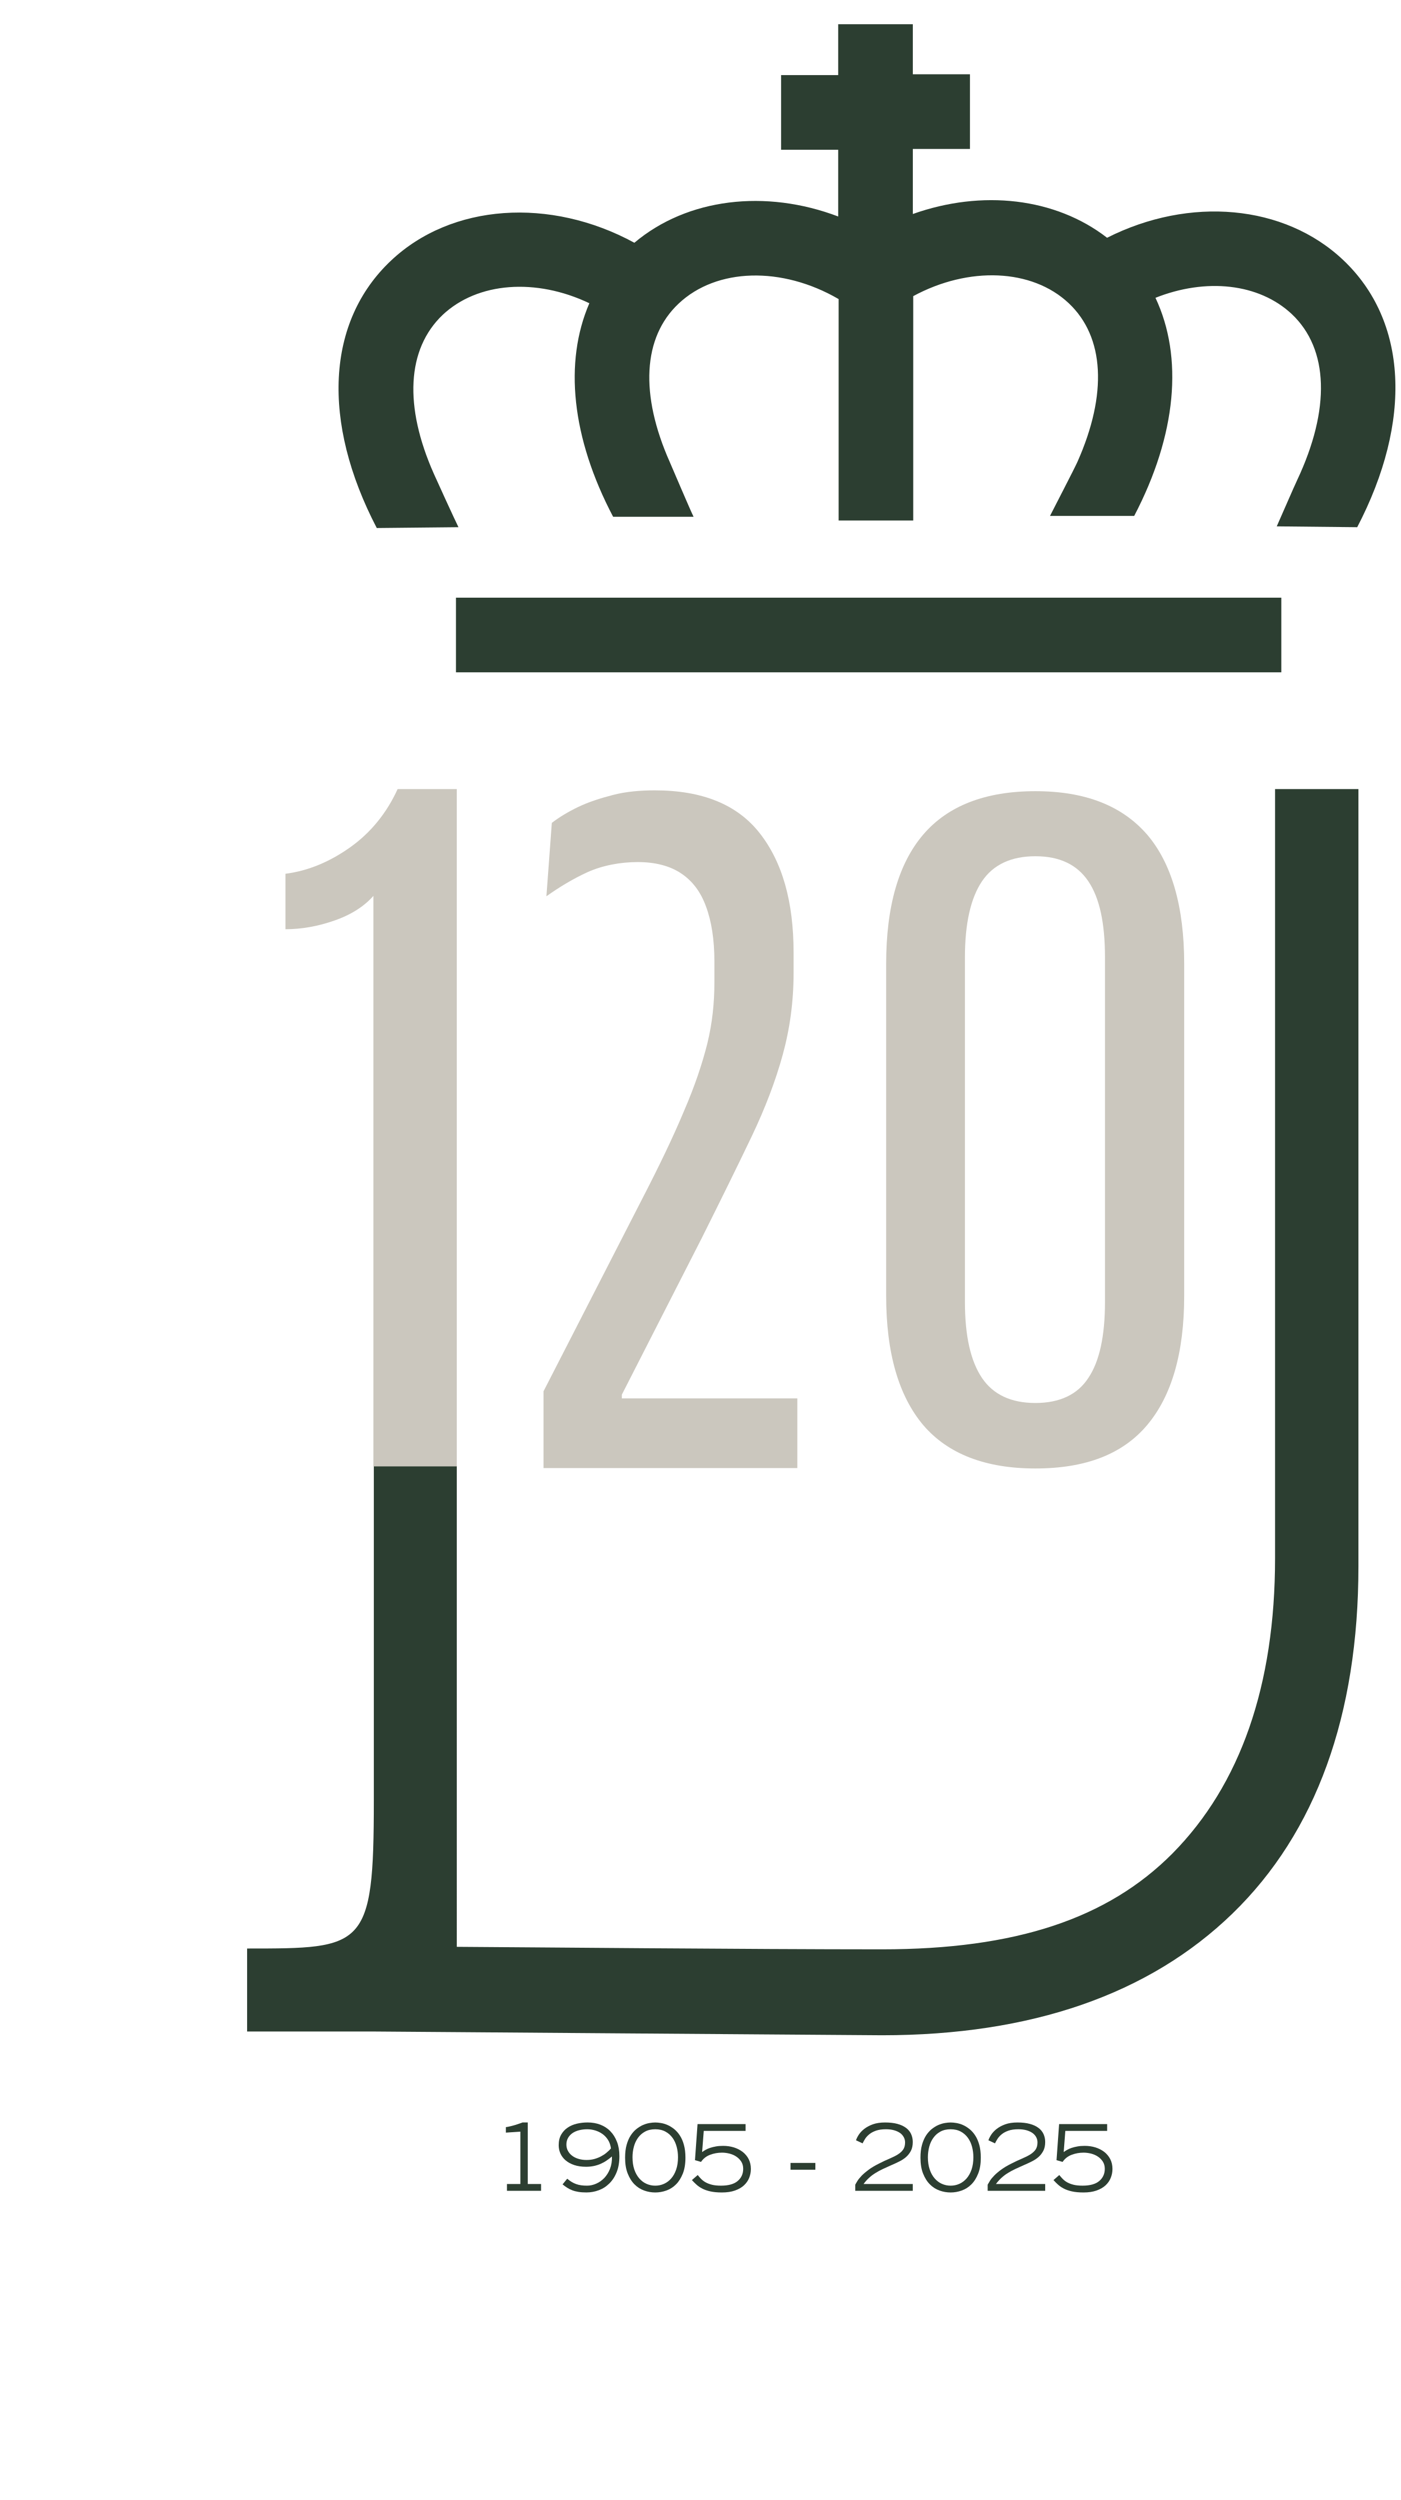 <svg xmlns="http://www.w3.org/2000/svg" xmlns:xlink="http://www.w3.org/1999/xlink" id="Capa_1" x="0px" y="0px" width="103.414px" height="184.443px" viewBox="0 0 103.414 184.443" xml:space="preserve"> <path fill="#2C3E31" d="M33.841,38.896c-0.246-0.493-1.6-3.446-1.815-3.938c-2.216-4.984-2-9.2,0.646-11.723 c2.585-2.432,6.892-2.739,10.831-0.862c-1.877,4.338-1.323,9.908,1.754,15.754h5.939c-0.246-0.492-1.539-3.539-1.754-4.031 c-2.216-4.985-2-9.2,0.646-11.692c2.798-2.646,7.63-2.77,11.815-0.338v16.338h5.507V21.849c4.094-2.215,8.771-2.03,11.479,0.523 c2.646,2.492,2.862,6.708,0.646,11.693c-0.215,0.492-1.784,3.507-2.03,4h6.215c3.14-6,3.631-11.723,1.57-16.093 c3.723-1.477,7.63-1.077,10.062,1.2c2.737,2.585,2.861,7.016,0.399,12.247c-0.153,0.307-1.354,3.077-1.509,3.416l5.94,0.062 c4.092-7.847,3.723-15.231-1.047-19.724c-4.338-4.092-11.323-4.708-17.416-1.631c-3.814-2.954-9.23-3.569-14.338-1.753v-4.8h4.216 V5.48H67.38V1.787h-5.509v3.754h-4.216v5.508h4.216v4.924c-5.354-2.031-11.137-1.354-15.045,1.938 c-6.215-3.384-13.508-2.893-17.97,1.323c-4.769,4.492-5.138,11.877-1.045,19.724L33.841,38.896z"></path> <rect x="33.656" y="44.096" fill="#2C3E31" width="60.924" height="5.508"></rect> <path fill="#2C3E31" d="M94.118,58.219v56.739c0,9.387-2.554,16.708-7.569,21.786c-4.799,4.83-11.6,7.077-21.447,7.077 c-9.846,0-25.906-0.153-31.384-0.185V108.16h-6.124v24.679c0,10.922-0.708,10.922-9.354,10.922v6.123h9.323 c0,0,36.676,0.277,37.538,0.277c11.016,0,19.725-3.017,25.878-8.984c6.154-5.971,9.293-14.616,9.293-25.633V58.219H94.118z"></path> <path fill="#CBC7BE" d="M29.379,58.219h4.338v49.971h-6.154V66.097c-0.677,0.769-1.63,1.385-2.862,1.815 c-1.23,0.431-2.431,0.646-3.63,0.646v-4.092c1.693-0.216,3.292-0.893,4.8-1.969c1.508-1.077,2.677-2.523,3.478-4.277H29.379z"></path> <path fill="#CBC7BE" d="M40.118,108.314v-5.662l7.231-14.093c1.323-2.555,2.369-4.739,3.138-6.585 c0.8-1.846,1.354-3.508,1.724-4.985c0.368-1.508,0.522-2.984,0.522-4.523v-1.54c0-1.599-0.215-2.953-0.615-4.03 c-0.399-1.107-1.016-1.908-1.847-2.461c-0.83-0.554-1.907-0.831-3.2-0.831c-1.292,0-2.584,0.247-3.692,0.739 c-1.077,0.491-2.092,1.107-3.046,1.784l0.4-5.415c0.522-0.4,1.168-0.8,1.938-1.17c0.77-0.369,1.631-0.646,2.585-0.892 c0.954-0.247,2-0.338,3.077-0.338c3.507,0,6.092,1.046,7.752,3.169c1.663,2.123,2.493,5.046,2.493,8.8v1.507 c0,2.123-0.277,4.124-0.801,6.031c-0.522,1.908-1.292,3.938-2.308,6.062s-2.245,4.616-3.66,7.447l-5.908,11.57v1.354l-2.492-1.077 h15.446v5.139H40.087H40.118z"></path> <path fill="#CBC7BE" d="M76.425,108.344c-3.691,0-6.461-1.077-8.277-3.2c-1.814-2.155-2.737-5.323-2.737-9.538V71.113 c0-4.247,0.923-7.416,2.737-9.539c1.816-2.123,4.586-3.201,8.277-3.201c3.693,0,6.401,1.078,8.248,3.201 c1.815,2.123,2.737,5.323,2.737,9.539v24.494c0,4.215-0.922,7.383-2.737,9.538C82.856,107.299,80.118,108.344,76.425,108.344 M76.425,103.512c1.786,0,3.108-0.614,3.908-1.845c0.831-1.231,1.23-3.108,1.23-5.601V70.62c0-2.523-0.399-4.37-1.23-5.601 c-0.83-1.231-2.122-1.846-3.908-1.846c-1.784,0-3.106,0.615-3.938,1.846c-0.832,1.231-1.261,3.108-1.261,5.601v25.447 c0,2.522,0.429,4.369,1.261,5.601C73.318,102.898,74.641,103.512,76.425,103.512"></path> <path fill="#2C3E31" d="M37.421,161.136h0.989v-3.865l-1.07,0.074v-0.406c0.099-0.013,0.207-0.033,0.322-0.061 c0.115-0.026,0.229-0.058,0.341-0.09c0.113-0.035,0.219-0.069,0.318-0.103c0.1-0.034,0.183-0.064,0.251-0.091h0.385v4.541h0.982 v0.502h-2.519V161.136z"></path> <path fill="#2C3E31" d="M41.868,160.745c0.114,0.095,0.224,0.175,0.332,0.24c0.108,0.064,0.221,0.118,0.335,0.158 c0.115,0.041,0.238,0.07,0.369,0.088c0.13,0.019,0.275,0.026,0.433,0.026c0.221,0,0.443-0.048,0.667-0.145 c0.223-0.097,0.423-0.236,0.599-0.419c0.176-0.184,0.317-0.409,0.423-0.677c0.106-0.27,0.155-0.572,0.145-0.912 c-0.131,0.109-0.264,0.21-0.399,0.303s-0.28,0.172-0.434,0.239c-0.153,0.068-0.319,0.121-0.497,0.16 c-0.179,0.037-0.371,0.058-0.579,0.058c-0.334,0-0.627-0.043-0.88-0.129c-0.252-0.087-0.464-0.201-0.633-0.347 c-0.169-0.143-0.296-0.311-0.382-0.504c-0.086-0.191-0.128-0.396-0.128-0.612c0-0.302,0.06-0.56,0.179-0.772 c0.119-0.212,0.279-0.385,0.477-0.52c0.198-0.136,0.427-0.234,0.684-0.295c0.258-0.061,0.523-0.091,0.799-0.091 c0.338,0,0.65,0.055,0.938,0.165c0.286,0.11,0.533,0.272,0.741,0.487c0.208,0.214,0.37,0.477,0.488,0.785 c0.117,0.31,0.175,0.659,0.175,1.053c0,0.446-0.066,0.837-0.199,1.171c-0.133,0.336-0.313,0.613-0.539,0.836 c-0.226,0.225-0.484,0.391-0.778,0.501c-0.293,0.11-0.598,0.166-0.914,0.166c-0.221,0-0.417-0.013-0.585-0.04 c-0.169-0.027-0.323-0.066-0.46-0.118c-0.138-0.053-0.264-0.115-0.379-0.19c-0.115-0.074-0.229-0.157-0.341-0.247L41.868,160.745z M41.808,158.226c0,0.171,0.038,0.327,0.115,0.466c0.077,0.141,0.18,0.261,0.312,0.359c0.13,0.1,0.286,0.176,0.467,0.229 c0.18,0.055,0.376,0.082,0.588,0.082s0.407-0.023,0.585-0.073c0.178-0.05,0.342-0.114,0.491-0.193 c0.149-0.08,0.284-0.169,0.406-0.271c0.122-0.101,0.23-0.206,0.326-0.314c-0.033-0.239-0.104-0.446-0.214-0.623 c-0.11-0.176-0.247-0.323-0.409-0.44c-0.163-0.116-0.342-0.205-0.538-0.264c-0.196-0.059-0.392-0.088-0.586-0.088 c-0.216,0-0.418,0.024-0.606,0.072c-0.187,0.047-0.349,0.118-0.487,0.212c-0.137,0.096-0.247,0.214-0.328,0.356 C41.849,157.877,41.808,158.042,41.808,158.226z"></path> <path fill="#2C3E31" d="M48.368,161.76c-0.28,0-0.553-0.047-0.819-0.143c-0.266-0.095-0.503-0.245-0.711-0.453 c-0.208-0.207-0.375-0.475-0.504-0.799s-0.193-0.716-0.193-1.17c0-0.362,0.037-0.677,0.111-0.944c0.075-0.271,0.174-0.5,0.298-0.691 c0.124-0.191,0.265-0.351,0.423-0.478c0.158-0.125,0.319-0.226,0.484-0.299c0.165-0.071,0.326-0.12,0.484-0.147s0.3-0.04,0.427-0.04 c0.126,0,0.268,0.013,0.426,0.04c0.159,0.027,0.32,0.076,0.484,0.147c0.165,0.073,0.327,0.174,0.485,0.299 c0.158,0.127,0.298,0.286,0.423,0.478s0.224,0.421,0.297,0.691c0.075,0.268,0.113,0.582,0.113,0.944c0,0.454-0.065,0.846-0.193,1.17 c-0.129,0.324-0.296,0.592-0.504,0.799c-0.208,0.208-0.446,0.358-0.715,0.453C48.914,161.713,48.643,161.76,48.368,161.76z M48.368,161.258c0.225,0,0.44-0.044,0.643-0.134c0.203-0.091,0.381-0.225,0.534-0.4s0.276-0.394,0.366-0.655 c0.09-0.263,0.135-0.564,0.135-0.908c0-0.266-0.032-0.523-0.098-0.771c-0.066-0.248-0.167-0.469-0.305-0.66 c-0.138-0.192-0.313-0.347-0.524-0.461c-0.212-0.115-0.463-0.173-0.751-0.173c-0.293,0-0.545,0.058-0.755,0.173 c-0.21,0.114-0.384,0.269-0.521,0.461c-0.138,0.191-0.239,0.412-0.305,0.66c-0.066,0.247-0.099,0.505-0.099,0.771 c0,0.344,0.045,0.646,0.135,0.908c0.09,0.262,0.212,0.479,0.366,0.655s0.332,0.31,0.535,0.4 C47.927,161.214,48.142,161.258,48.368,161.258z"></path> <path fill="#2C3E31" d="M51.502,160.473c0.076,0.095,0.159,0.189,0.247,0.282c0.088,0.093,0.195,0.175,0.325,0.25 c0.128,0.073,0.285,0.135,0.47,0.183c0.186,0.047,0.411,0.069,0.677,0.069c0.55,0,0.962-0.114,1.231-0.344 c0.272-0.229,0.406-0.53,0.406-0.9c0-0.202-0.047-0.38-0.142-0.529c-0.095-0.148-0.217-0.271-0.366-0.371 c-0.147-0.1-0.317-0.173-0.504-0.221c-0.187-0.047-0.37-0.07-0.552-0.07c-0.312,0-0.605,0.054-0.882,0.159 c-0.279,0.106-0.501,0.28-0.667,0.525l-0.446-0.13l0.189-2.66h3.547v0.501h-3.087l-0.122,1.563c0.072-0.053,0.156-0.107,0.25-0.162 c0.094-0.055,0.205-0.103,0.332-0.146c0.126-0.042,0.27-0.078,0.43-0.107c0.159-0.03,0.339-0.044,0.538-0.044 c0.279,0,0.543,0.038,0.792,0.114c0.247,0.078,0.466,0.188,0.652,0.333c0.188,0.145,0.336,0.322,0.444,0.534 c0.107,0.212,0.162,0.454,0.162,0.724c0,0.227-0.042,0.444-0.125,0.653c-0.084,0.21-0.212,0.396-0.387,0.556 c-0.173,0.16-0.395,0.287-0.665,0.382c-0.272,0.096-0.593,0.143-0.963,0.143c-0.338,0-0.625-0.028-0.862-0.082 c-0.236-0.054-0.438-0.124-0.602-0.213c-0.165-0.087-0.306-0.186-0.423-0.293c-0.118-0.108-0.226-0.217-0.326-0.326L51.502,160.473z "></path> <path fill="#2C3E31" d="M60.186,159.58v0.501h-1.835v-0.501H60.186z"></path> <path fill="#2C3E31" d="M67.375,161.638h-4.244v-0.454c0.04-0.077,0.097-0.172,0.168-0.288c0.072-0.115,0.176-0.24,0.308-0.378 c0.135-0.138,0.304-0.282,0.509-0.434c0.205-0.152,0.462-0.304,0.768-0.458c0.284-0.145,0.545-0.265,0.782-0.365 c0.236-0.1,0.44-0.202,0.609-0.308c0.169-0.106,0.301-0.226,0.394-0.362c0.092-0.135,0.139-0.313,0.139-0.527 c0-0.137-0.033-0.263-0.096-0.383s-0.155-0.223-0.273-0.309c-0.12-0.085-0.269-0.153-0.444-0.203 c-0.176-0.049-0.374-0.074-0.595-0.074c-0.294,0-0.54,0.035-0.739,0.104c-0.198,0.07-0.363,0.158-0.493,0.265 c-0.131,0.107-0.235,0.221-0.312,0.342c-0.077,0.121-0.138,0.233-0.183,0.331l-0.488-0.229c0.042-0.125,0.111-0.266,0.209-0.416 c0.101-0.151,0.236-0.295,0.407-0.427c0.172-0.133,0.383-0.246,0.633-0.336c0.252-0.089,0.55-0.134,0.896-0.134 c0.35,0,0.651,0.033,0.909,0.104c0.257,0.069,0.47,0.167,0.639,0.295c0.17,0.126,0.295,0.277,0.375,0.456 c0.082,0.179,0.123,0.373,0.123,0.586c0,0.257-0.046,0.476-0.139,0.653s-0.214,0.331-0.363,0.461 c-0.148,0.128-0.317,0.237-0.507,0.33s-0.384,0.184-0.583,0.268c-0.225,0.1-0.434,0.194-0.626,0.284 c-0.192,0.091-0.371,0.188-0.537,0.292c-0.168,0.103-0.324,0.221-0.468,0.352c-0.145,0.131-0.282,0.284-0.412,0.46h3.635V161.638z"></path> <path fill="#2C3E31" d="M70.17,161.76c-0.279,0-0.553-0.047-0.818-0.143c-0.268-0.095-0.504-0.245-0.711-0.453 c-0.208-0.207-0.376-0.475-0.505-0.799c-0.128-0.324-0.192-0.716-0.192-1.17c0-0.362,0.037-0.677,0.112-0.944 c0.074-0.271,0.174-0.5,0.296-0.691c0.126-0.191,0.266-0.351,0.423-0.478c0.159-0.125,0.32-0.226,0.485-0.299 c0.164-0.071,0.326-0.12,0.483-0.147c0.158-0.027,0.301-0.04,0.427-0.04c0.127,0,0.269,0.013,0.427,0.04s0.319,0.076,0.484,0.147 c0.165,0.073,0.326,0.174,0.482,0.299c0.159,0.127,0.301,0.286,0.424,0.478c0.125,0.191,0.224,0.421,0.299,0.691 c0.073,0.268,0.111,0.582,0.111,0.944c0,0.454-0.063,0.846-0.193,1.17c-0.128,0.324-0.296,0.592-0.504,0.799 c-0.208,0.208-0.446,0.358-0.715,0.453C70.718,161.713,70.446,161.76,70.17,161.76z M70.17,161.258c0.227,0,0.44-0.044,0.644-0.134 c0.202-0.091,0.382-0.225,0.534-0.4c0.154-0.176,0.275-0.394,0.366-0.655c0.09-0.263,0.135-0.564,0.135-0.908 c0-0.266-0.032-0.523-0.098-0.771c-0.066-0.248-0.168-0.469-0.305-0.66c-0.139-0.192-0.313-0.347-0.525-0.461 c-0.211-0.115-0.462-0.173-0.751-0.173c-0.293,0-0.545,0.058-0.755,0.173c-0.21,0.114-0.384,0.269-0.521,0.461 c-0.138,0.191-0.239,0.412-0.305,0.66c-0.064,0.247-0.098,0.505-0.098,0.771c0,0.344,0.046,0.646,0.136,0.908 c0.09,0.262,0.212,0.479,0.366,0.655c0.153,0.176,0.33,0.31,0.534,0.4C69.73,161.214,69.944,161.258,70.17,161.258z"></path> <path fill="#2C3E31" d="M77.149,161.638h-4.245v-0.454c0.042-0.077,0.098-0.172,0.17-0.288c0.071-0.115,0.175-0.24,0.308-0.378 c0.134-0.138,0.302-0.282,0.509-0.434c0.205-0.152,0.461-0.304,0.767-0.458c0.285-0.145,0.546-0.265,0.782-0.365 c0.237-0.1,0.44-0.202,0.609-0.308c0.169-0.106,0.3-0.226,0.394-0.362c0.092-0.135,0.139-0.313,0.139-0.527 c0-0.137-0.032-0.263-0.095-0.383c-0.064-0.12-0.155-0.223-0.275-0.309c-0.119-0.085-0.267-0.153-0.442-0.203 c-0.176-0.049-0.375-0.074-0.597-0.074c-0.292,0-0.539,0.035-0.736,0.104c-0.2,0.07-0.364,0.158-0.494,0.265 c-0.132,0.107-0.236,0.221-0.313,0.342s-0.138,0.233-0.184,0.331l-0.486-0.229c0.041-0.125,0.11-0.266,0.21-0.416 c0.1-0.151,0.234-0.295,0.406-0.427c0.172-0.133,0.383-0.246,0.633-0.336c0.251-0.089,0.55-0.134,0.897-0.134 c0.347,0,0.65,0.033,0.906,0.104c0.258,0.069,0.471,0.167,0.641,0.295c0.168,0.126,0.293,0.277,0.375,0.456 c0.08,0.179,0.122,0.373,0.122,0.586c0,0.257-0.047,0.476-0.139,0.653c-0.093,0.178-0.215,0.331-0.361,0.461 c-0.149,0.128-0.319,0.237-0.509,0.33s-0.383,0.184-0.582,0.268c-0.226,0.1-0.435,0.194-0.626,0.284 c-0.192,0.091-0.371,0.188-0.539,0.292c-0.167,0.103-0.322,0.221-0.467,0.352c-0.144,0.131-0.281,0.284-0.413,0.46h3.636V161.638z"></path> <path fill="#2C3E31" d="M78.191,160.473c0.077,0.095,0.159,0.189,0.248,0.282c0.088,0.093,0.196,0.175,0.323,0.25 c0.13,0.073,0.286,0.135,0.471,0.183c0.186,0.047,0.411,0.069,0.677,0.069c0.551,0,0.962-0.114,1.232-0.344 c0.271-0.229,0.407-0.53,0.407-0.9c0-0.202-0.048-0.38-0.143-0.529c-0.095-0.148-0.217-0.271-0.365-0.371 c-0.149-0.1-0.317-0.173-0.505-0.221c-0.188-0.047-0.371-0.07-0.552-0.07c-0.311,0-0.605,0.054-0.883,0.159 c-0.278,0.106-0.5,0.28-0.667,0.525l-0.447-0.13l0.19-2.66h3.547v0.501h-3.087l-0.121,1.563c0.071-0.053,0.154-0.107,0.25-0.162 c0.094-0.055,0.204-0.103,0.332-0.146c0.126-0.042,0.269-0.078,0.43-0.107c0.159-0.03,0.338-0.044,0.537-0.044 c0.28,0,0.545,0.038,0.793,0.114c0.248,0.078,0.465,0.188,0.653,0.333c0.187,0.145,0.333,0.322,0.443,0.534 c0.108,0.212,0.162,0.454,0.162,0.724c0,0.227-0.042,0.444-0.127,0.653c-0.081,0.21-0.211,0.396-0.385,0.556 c-0.173,0.16-0.396,0.287-0.666,0.382c-0.271,0.096-0.591,0.143-0.961,0.143c-0.339,0-0.627-0.028-0.863-0.082 c-0.238-0.054-0.438-0.124-0.604-0.213c-0.164-0.087-0.305-0.186-0.423-0.293c-0.117-0.108-0.226-0.217-0.325-0.326L78.191,160.473z "></path> </svg>